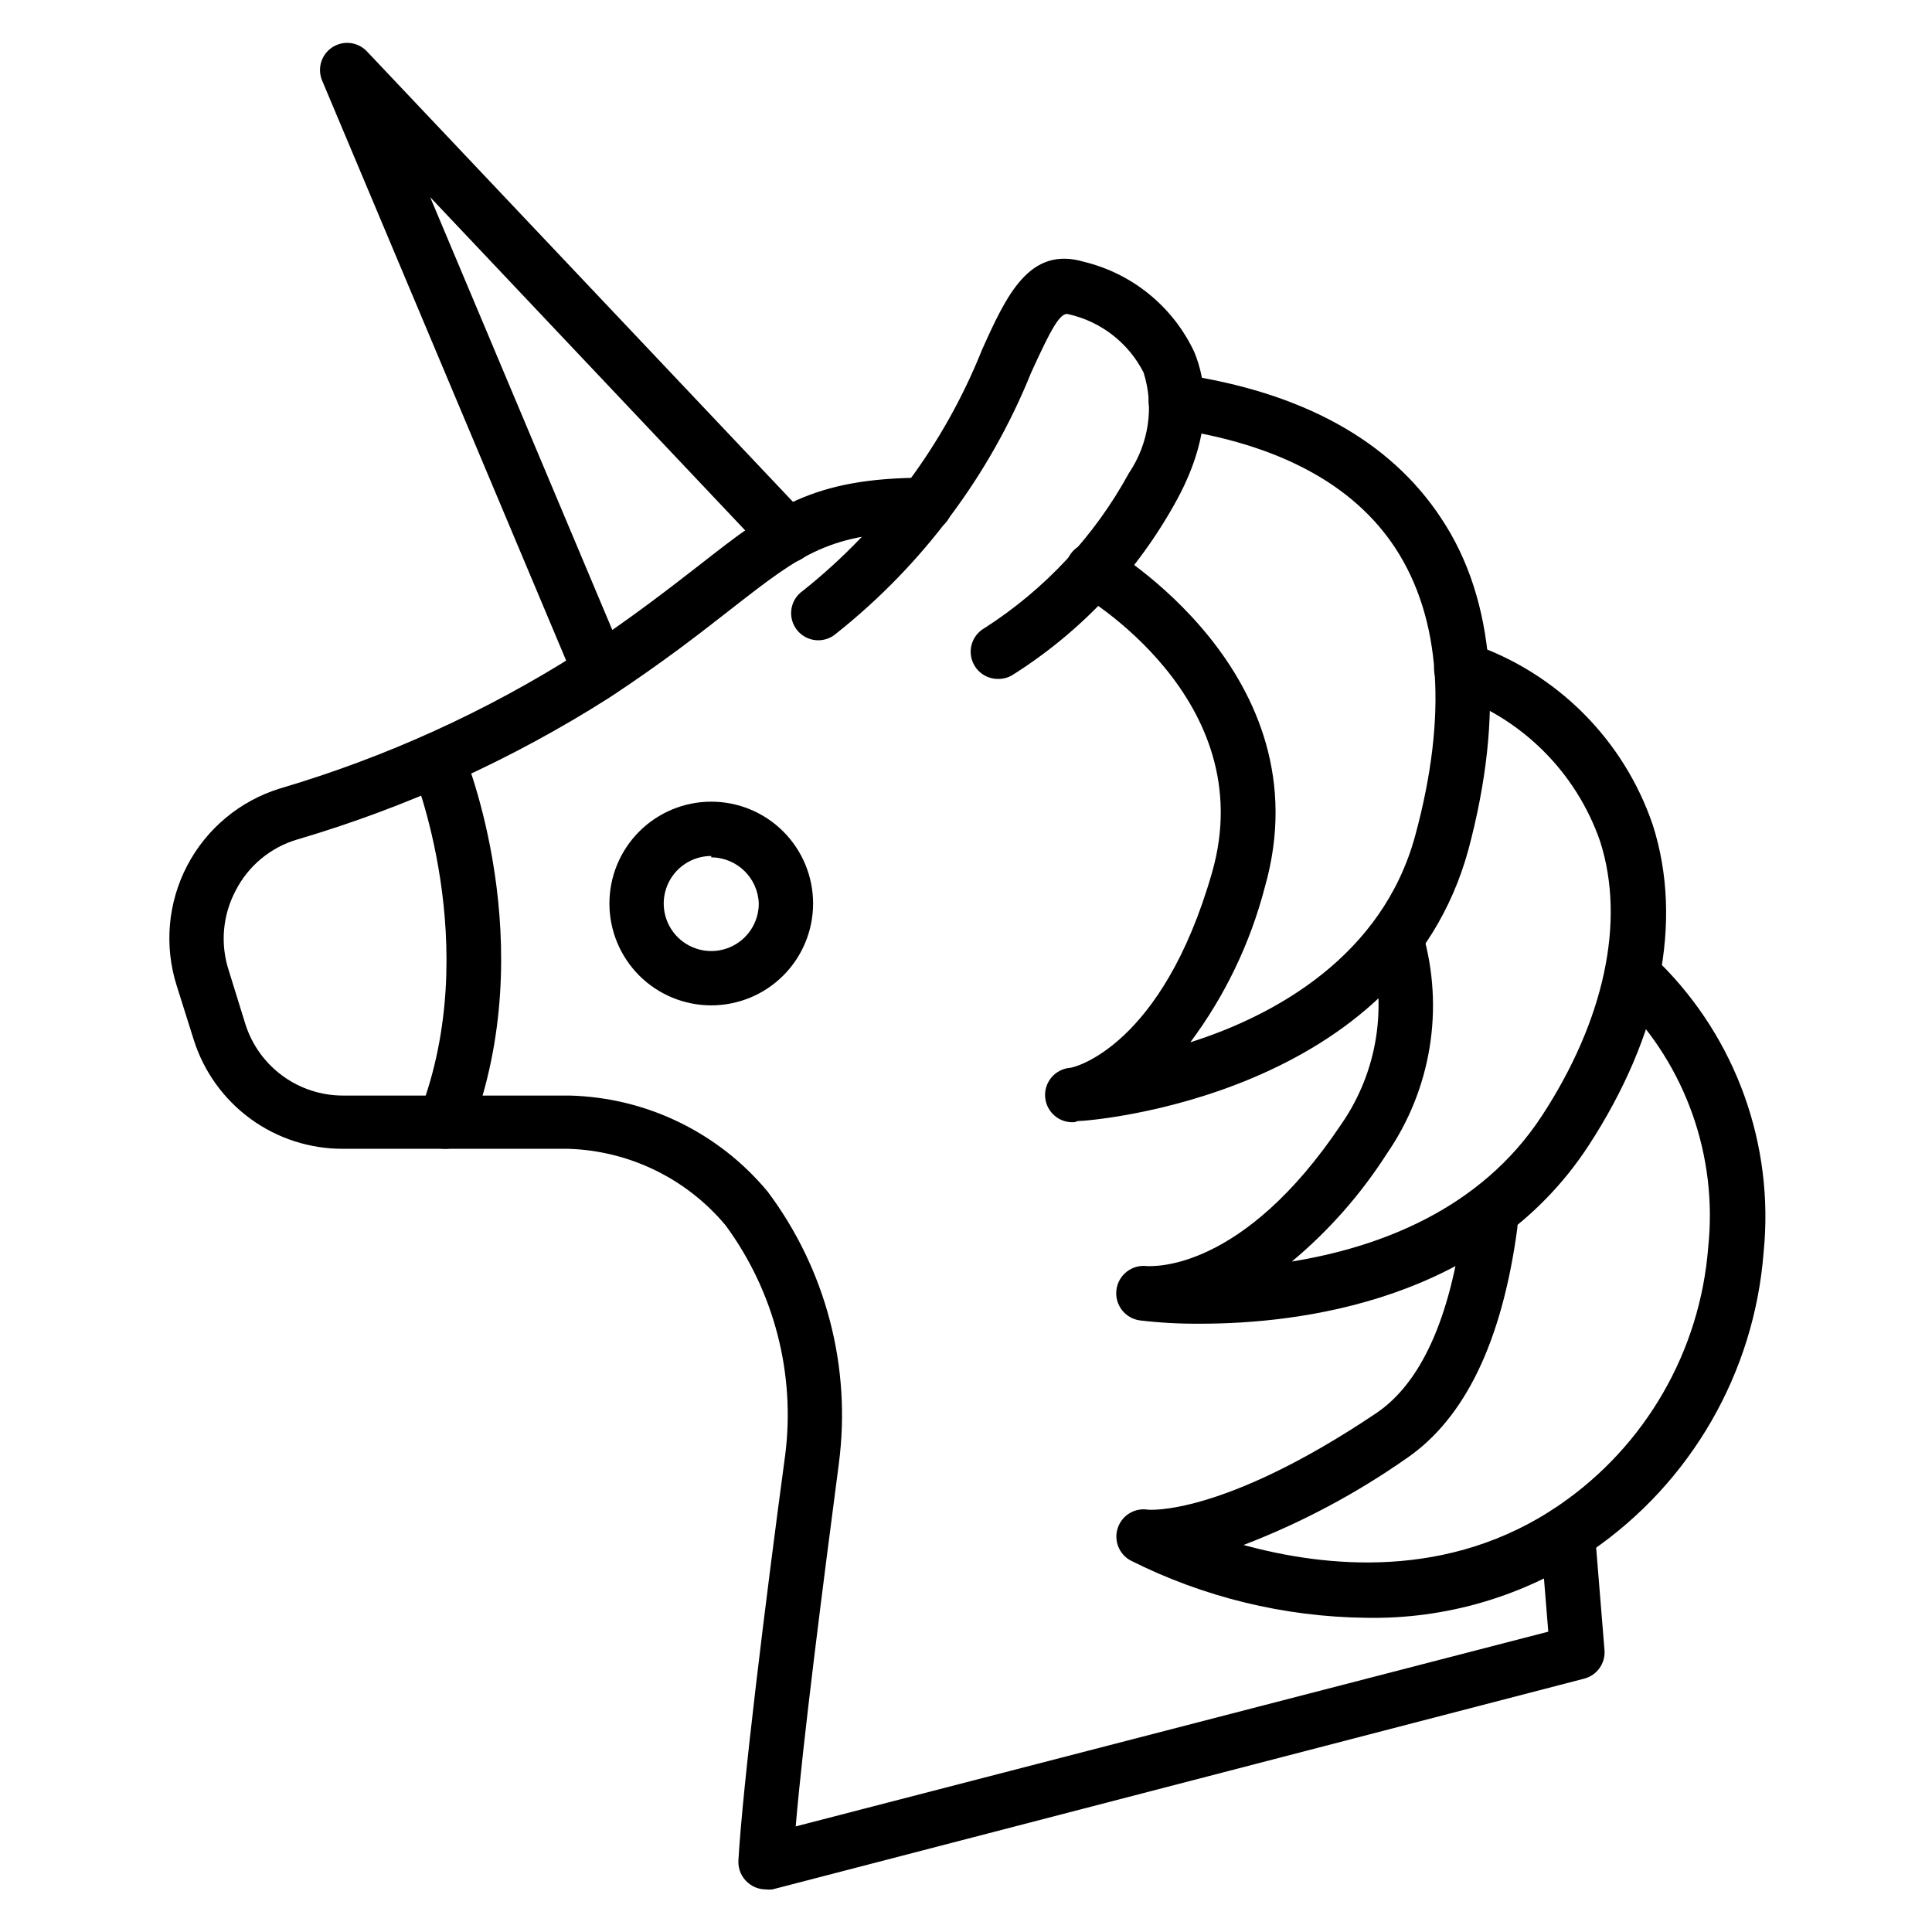 <?xml version="1.0" encoding="UTF-8"?>
<!-- Uploaded to: SVG Repo, www.svgrepo.com, Generator: SVG Repo Mixer Tools -->
<svg fill="#000000" width="800px" height="800px" version="1.1" viewBox="144 144 512 512" xmlns="http://www.w3.org/2000/svg">
 <g>
  <path d="m408.49 323.92c-3.277 0.023-6.156-2.172-7.004-5.336-0.848-3.168 0.551-6.504 3.406-8.121 16.012-10.266 29.18-24.398 38.289-41.098 5.289-7.82 6.719-17.625 3.887-26.629-4.004-7.875-11.316-13.551-19.938-15.473-2.16-0.648-4.68 4.102-9.859 15.473-10.949 27.141-28.758 50.973-51.68 69.164-1.492 1.309-3.461 1.941-5.438 1.75s-3.785-1.191-5-2.766c-1.211-1.57-1.723-3.574-1.41-5.535 0.316-1.961 1.426-3.703 3.07-4.82 21.078-16.809 37.422-38.805 47.43-63.84 6.477-14.395 12.523-27.566 26.988-23.32v0.004c12.844 3.109 23.586 11.871 29.223 23.82 3.312 7.918 5.254 21.09-4.461 39.082h-0.004c-10.352 19.078-25.449 35.164-43.832 46.711-1.117 0.633-2.383 0.957-3.668 0.934z"/>
  <path d="m428.79 441.38c-3.977 0.34-7.473-2.609-7.809-6.586-0.34-3.973 2.609-7.469 6.582-7.809 0.938 0 24.398-5.543 37.641-51.75s-34.762-73.699-35.195-73.988h0.004c-3.457-1.984-4.652-6.398-2.664-9.859 1.988-3.457 6.402-4.648 9.859-2.66 0.574 0.359 58.152 33.754 41.961 90.469-3.867 14.816-10.562 28.746-19.719 41.023 22.672-7.199 50.957-22.961 59.594-54.77 8.637-31.812 6.836-57.578-5.184-76.074-11.082-16.984-31.02-27.711-59.234-31.812v-0.004c-3.973-0.574-6.731-4.266-6.152-8.238 0.574-3.977 4.266-6.731 8.242-6.156 32.461 4.75 55.707 17.633 69.238 38.219 14.395 21.594 16.699 52.18 7.199 87.734-17.777 65.352-99.969 71.973-103.5 71.973z"/>
  <path d="m462.25 494.79c-5.387 0.059-10.77-0.23-16.121-0.863-3.977-0.516-6.777-4.156-6.262-8.133 0.516-3.973 4.16-6.777 8.133-6.262 1.727 0 25.336 1.441 51.531-37.715v0.004c9.434-13.688 12.234-30.883 7.629-46.855-0.621-1.887-0.438-3.945 0.508-5.691 0.945-1.746 2.57-3.023 4.488-3.527 1.918-0.508 3.965-0.199 5.648 0.852s2.859 2.75 3.25 4.695c5.754 19.953 2.238 41.438-9.574 58.516-6.867 10.727-15.336 20.34-25.117 28.5 22.672-3.672 49.879-13.531 66.285-38.648 16.41-25.117 22.238-51.387 15.402-72.691-6.344-18.328-20.793-32.699-39.152-38.938-1.855-0.641-3.371-2.008-4.195-3.789s-0.887-3.82-0.168-5.648 2.148-3.281 3.965-4.027 3.859-0.719 5.652 0.078c22.527 7.723 40.207 25.453 47.863 48.004 8.133 25.477 2.086 55.637-17.059 85-27.062 41.383-77.012 47.141-102.71 47.141z"/>
  <path d="m505.87 572.73c-21.637-0.27-42.93-5.461-62.258-15.188-3.078-1.672-4.508-5.316-3.383-8.637 1.121-3.352 4.504-5.394 7.988-4.82 0 0 19.504 1.941 60.457-25.551 11.875-7.988 19.648-25.117 23.031-50.883v-0.004c0.52-3.973 4.16-6.777 8.133-6.262 3.977 0.516 6.781 4.16 6.262 8.133-4.031 30.012-13.891 50.383-29.363 60.961-13.406 9.387-27.906 17.094-43.184 22.961 21.594 5.902 54.484 9.5 83.777-10.652 22.77-15.648 37.242-40.754 39.367-68.301 2.519-24.074-5.941-48-23.031-65.137-2.789-2.809-2.789-7.34 0-10.148 1.352-1.363 3.191-2.129 5.109-2.129 1.922 0 3.762 0.766 5.113 2.129 20.238 20.105 30.34 48.266 27.492 76.652-2.461 31.93-19.238 61.031-45.633 79.168-17.641 11.969-38.566 18.156-59.879 17.707z"/>
  <path d="m346.88 644.71c-1.656-0.016-3.258-0.598-4.535-1.656-1.773-1.434-2.758-3.625-2.664-5.902 1.078-19.289 7.199-69.023 12.379-107.38h0.004c2.789-21.613-2.856-43.473-15.766-61.031-10.367-12.426-25.566-19.816-41.742-20.297h-59.664c-8.793 0.031-17.367-2.746-24.473-7.922-7.109-5.18-12.375-12.488-15.043-20.867l-4.535-14.395c-3.367-10.574-2.367-22.059 2.785-31.891 5.152-9.828 14.023-17.188 24.637-20.434 27.938-8.25 54.586-20.363 79.172-35.988 13.961-9.211 23.895-16.984 31.883-23.176 19.145-14.969 29.652-23.176 59.883-23.176 3.973 0 7.195 3.223 7.195 7.199 0 3.973-3.223 7.195-7.195 7.195-25.262 0-32.82 5.902-51.027 20.082-8.203 6.406-18.352 14.395-32.82 23.895-25.633 16.297-53.418 28.918-82.555 37.5-7.125 2.09-13.066 7.043-16.41 13.672-3.387 6.457-4.035 14.004-1.797 20.945l4.461 14.395c1.754 5.477 5.199 10.25 9.844 13.641 4.644 3.391 10.246 5.215 15.996 5.215h60.098-0.004c20.348 0.527 39.477 9.816 52.469 25.48 15.43 20.613 22.195 46.441 18.859 71.973-4.246 32.461-9.5 73.34-11.445 96.227l199.44-51.605-2.086-25.695v0.004c-0.34-3.977 2.609-7.473 6.582-7.809 3.977-0.34 7.473 2.609 7.812 6.582l2.59 31.812c0.285 3.5-1.996 6.691-5.398 7.559l-215.12 55.852c-0.598 0.074-1.203 0.074-1.801 0z"/>
  <path d="m303.05 329.04c-2.93 0.012-5.578-1.754-6.691-4.465l-67.008-159.27c-1.316-3.188-0.188-6.863 2.695-8.758 2.879-1.898 6.699-1.484 9.109 0.984l116.67 123.36c2.789 2.809 2.789 7.34 0 10.148-1.352 1.363-3.191 2.129-5.113 2.129-1.918 0-3.758-0.766-5.109-2.129l-89.605-94.789 51.676 122.79c0.738 1.766 0.746 3.754 0.016 5.523s-2.133 3.176-3.902 3.906c-0.863 0.371-1.793 0.566-2.734 0.578z"/>
  <path d="m332.49 410.43c-7.16 0-14.023-2.844-19.086-7.902-5.059-5.062-7.902-11.93-7.902-19.086 0-7.16 2.844-14.023 7.902-19.086 5.062-5.062 11.926-7.906 19.086-7.906 7.156 0 14.023 2.844 19.086 7.906 5.059 5.062 7.902 11.926 7.902 19.086 0 7.156-2.844 14.023-7.902 19.086-5.062 5.059-11.93 7.902-19.086 7.902zm0-39.586c-5.094 0-9.688 3.07-11.637 7.777-1.949 4.707-0.871 10.125 2.731 13.727 3.602 3.602 9.02 4.68 13.727 2.731 4.707-1.949 7.773-6.543 7.773-11.637-0.23-6.801-5.793-12.203-12.594-12.234z"/>
  <path d="m261.95 448.44c-0.879-0.004-1.754-0.148-2.59-0.434-3.688-1.438-5.519-5.586-4.102-9.285 16.914-44.191-1.801-90.109-1.941-90.543l-0.004 0.004c-1.547-3.66 0.16-7.879 3.816-9.43 1.766-0.738 3.75-0.746 5.519-0.016 1.77 0.73 3.176 2.133 3.91 3.902 0.863 2.016 21.16 51.531 2.16 101.2l-0.004-0.004c-1.078 2.793-3.769 4.629-6.766 4.609z"/>
 </g>
</svg>